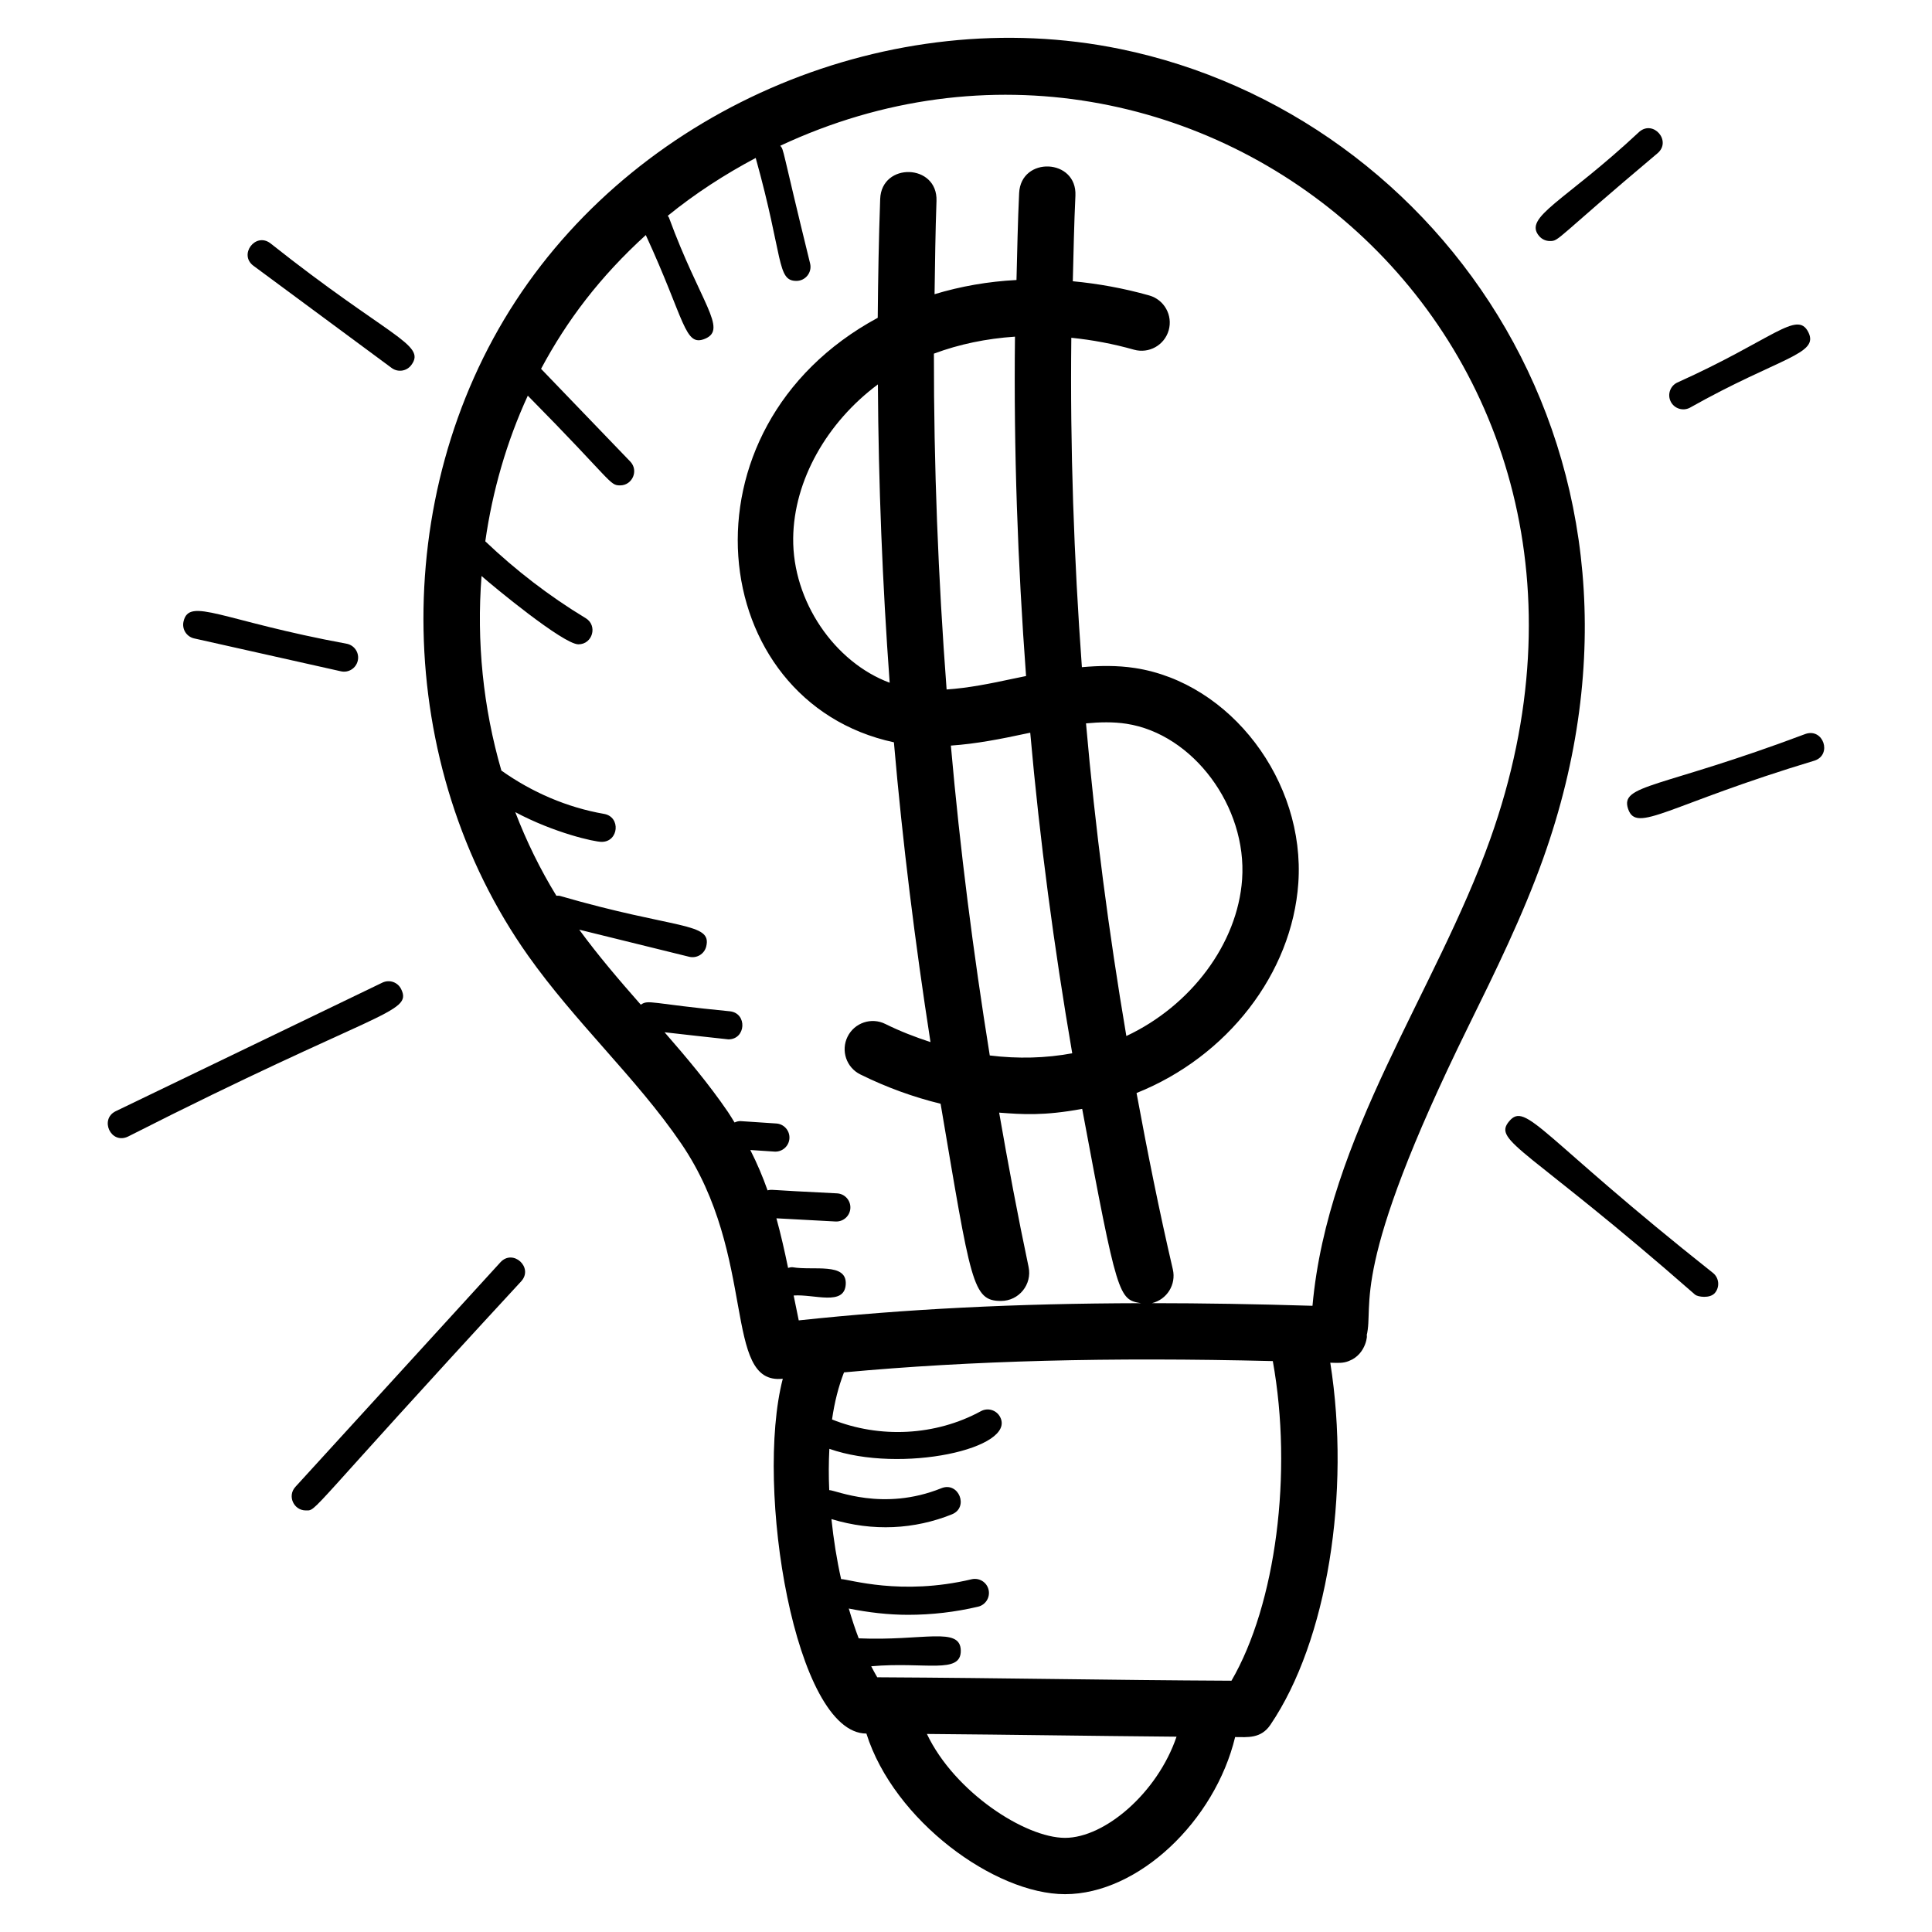 <?xml version="1.0" encoding="UTF-8"?>
<!-- Uploaded to: ICON Repo, www.svgrepo.com, Generator: ICON Repo Mixer Tools -->
<svg fill="#000000" width="800px" height="800px" version="1.1" viewBox="144 144 512 512" xmlns="http://www.w3.org/2000/svg">
 <g>
  <path d="m471.33 604.34c3.285 0.012 6.82 0.477 9.344-3.254 15.043-22.172 21.328-61.418 15.863-95.953 2.215 0.074 3.422 0.145 4.91-0.445 4.852-1.844 4.988-7.492 4.727-6.742 2.082-8.434-5.023-16.934 26.996-82.027 7.051-14.328 14.34-29.148 19.793-44.418 37.746-105.78-26.816-196.98-112.07-214.51-60.551-12.441-126.43 15.016-160.23 66.773s-32.422 123.12 3.332 173.55c6.18 8.719 13.238 16.73 20.062 24.484 7.445 8.457 14.477 16.449 20.504 25.301 20.305 29.809 10.824 64.055 26.887 62.281-7.496 28.906 3.266 94.031 22.156 94.031 7.277 23.082 34.023 42.566 52.637 42.566 19.457-0.004 39.727-19.418 45.082-41.637zm-151.21-186.78c0.355 0.039 16.551 1.883 16.91 1.883 4.672 0 5.059-6.918 0.414-7.438-21.188-2.055-21.504-3.172-23.629-1.754-5.824-6.621-11.324-13.055-16.312-19.879l29.137 7.184c1.988 0.484 4.019-0.719 4.516-2.731 1.598-6.465-7.981-4.465-38.762-13.398-0.32-0.078-0.633-0.047-0.949-0.043-4.324-7.051-7.949-14.477-10.895-22.16 10.293 5.492 20.914 7.879 22.902 7.879 4.527 0 5.117-6.629 0.637-7.41-9.836-1.711-19.105-5.731-27.219-11.484-4.848-16.688-6.606-34.234-5.258-51.562 2.988 2.648 21.668 18.105 25.668 18.105 3.769 0 5.16-4.977 1.934-6.93-9.594-5.797-18.492-12.652-26.609-20.363 1.895-13.312 5.629-26.352 11.266-38.602 22.582 22.867 21.582 23.777 24.461 23.777 3.254 0 4.981-3.934 2.691-6.32l-23.637-24.57c6.844-12.809 15.562-24.352 27.754-35.453 10.469 22.684 10.246 29.77 15.727 27.469 6.019-2.559-1.277-9.449-9.594-32.109-0.074-0.18-0.219-0.301-0.316-0.461 7.231-5.879 15.078-10.965 23.312-15.332 7.383 26.434 5.527 32.582 10.785 32.582 2.414 0 4.199-2.258 3.633-4.606-7.68-31.25-6.856-29.906-7.902-31.215 109.85-51.402 235.43 51.266 188.11 183.85-14.398 40.336-43.027 78.512-47.074 123.58-14.969-0.461-29.113-0.691-42.57-0.699 4-0.945 6.492-4.945 5.559-8.953-3.613-15.508-6.727-31.105-9.617-46.738 24.039-9.605 41.203-31.664 42.871-55.613 1.883-27.02-17.949-53.129-43.301-57.016-4.777-0.73-9.449-0.633-14.055-0.223-2.117-29.031-3.137-58.148-2.801-87.293 5.504 0.559 11.066 1.59 16.594 3.152 3.981 1.121 8.094-1.188 9.215-5.152 1.117-3.965-1.184-8.09-5.152-9.215-6.797-1.922-13.574-3.133-20.262-3.766 0.195-7.555 0.332-15.109 0.691-22.664 0.473-9.895-14.434-10.52-14.914-0.715-0.367 7.688-0.504 15.367-0.703 23.051-7.519 0.391-14.789 1.664-21.711 3.762 0.121-8.238 0.215-16.477 0.512-24.711 0.352-9.918-14.566-10.332-14.922-0.535-0.379 10.496-0.555 20.996-0.652 31.5-54.238 29.316-45.719 101.76 4.289 112.5 2.301 26.582 5.598 53.074 9.695 79.445-4.031-1.32-8.043-2.859-11.977-4.809-3.688-1.836-8.172-0.32-10 3.375-1.828 3.691-0.32 8.172 3.375 10 6.934 3.434 14.086 6.016 21.281 7.777 8.074 47.562 8.406 52.254 16.004 52.254 4.773 0 8.289-4.387 7.312-9.008-2.871-13.578-5.422-27.223-7.801-40.895 6.082 0.461 11.762 0.891 22.004-0.996 9.301 49.922 9.684 50.527 15.578 51.492-33.273 0.066-62.598 1.555-90.691 4.559-0.465-2.246-0.93-4.496-1.348-6.594 5.484-0.402 13.484 2.883 13.805-3 0.309-5.828-8.562-3.543-14.105-4.492-0.402-0.023-0.793 0.066-1.176 0.18-0.941-4.566-1.926-8.906-3.094-13.145l15.672 0.844c0.07 0 0.137 0.004 0.203 0.004 1.969 0 3.617-1.543 3.723-3.531 0.109-2.059-1.469-3.82-3.527-3.93-19.273-0.922-16.988-1.102-18.414-0.793-1.258-3.562-2.754-7.117-4.574-10.699l6.394 0.426c0.082 0.004 0.168 0.008 0.25 0.008 1.949 0 3.59-1.512 3.723-3.488 0.137-2.055-1.422-3.836-3.477-3.969l-9.328-0.621c-0.613-0.055-1.191 0.105-1.734 0.355-0.586-0.934-1.113-1.848-1.754-2.793-5.129-7.508-10.953-14.398-16.793-21.113zm56.531-171.69c0.152 26.383 1.199 52.75 3.121 79.059-14.551-5.394-25.762-21.535-25.57-38.34 0.18-15.305 8.941-30.664 22.449-40.719zm36.328-12.652c-0.348 30.031 0.719 60.027 2.938 89.938-1.117 0.234-2.25 0.457-3.359 0.691-6.117 1.316-11.992 2.496-17.695 2.871-2.238-29.609-3.402-59.297-3.367-89 6.656-2.492 13.914-3.996 21.484-4.5zm-16.988 108.37c6.723-0.461 13.293-1.762 19.707-3.137 0.445-0.098 0.879-0.184 1.324-0.277 2.519 28.449 6.297 56.781 11.129 84.953-7.016 1.312-14.375 1.5-21.852 0.582-4.379-27.254-7.879-54.637-10.309-82.121zm35.812-5.887c3.637-0.34 7.219-0.434 10.703 0.102 17.676 2.703 32.008 21.969 30.668 41.219-1.191 17.098-13.602 33.531-30.68 41.535-4.656-27.48-8.266-55.109-10.691-82.855zm49.504 169c5.34 29.637 0.816 64.465-10.957 84.707-33.781-0.164-57.926-0.715-93.871-0.91-0.547-0.914-1.074-1.906-1.598-2.918 14.254-1.27 23.852 2.219 23.738-4.176-0.125-6.441-9.992-2.488-27.055-3.227-0.953-2.488-1.82-5.144-2.629-7.898 5.18 1.035 10.438 1.664 15.723 1.664 6.242 0 12.484-0.723 18.555-2.156 2.004-0.48 3.242-2.492 2.766-4.496-0.473-2.004-2.469-3.234-4.492-2.769-18.73 4.457-32.543-0.043-34.586-0.043-1.152-5.144-2.004-10.52-2.562-15.906 11.051 3.359 22.043 2.719 31.922-1.254 4.578-1.84 1.793-8.77-2.785-6.926-15.52 6.25-28.004 0.488-29.723 0.504-0.168-3.727-0.152-7.383 0.035-10.941 18.988 6.668 49.797-0.102 45.223-8.492-0.988-1.809-3.25-2.477-5.066-1.484-12 6.547-26.805 7.262-39.449 2.195 0.652-4.582 1.723-8.766 3.172-12.48 33.91-3.125 70.152-4.059 113.64-2.992zm-91.668 98.816c24.168 0.199 41.008 0.504 66.156 0.723-5.07 14.91-19.023 26.812-29.551 26.812-10.609-0.004-29.312-12.176-36.605-27.535z"/>
  <path d="m253.01 240.73c4.066-5.477-5.887-7.297-37.395-32.289-3.949-2.938-8.422 3.059-4.438 6l36.617 27.074c1.664 1.23 4 0.871 5.215-0.785z"/>
  <path d="m192.63 308.73c-0.453 2.012 0.812 4.008 2.824 4.457l38.906 8.719c2.023 0.453 4.008-0.824 4.457-2.828 0.453-2.008-0.812-4.004-2.824-4.457-33.371-6.144-41.859-12.531-43.363-5.891z"/>
  <path d="m177.91 445.21c66.117-33.559 75.516-32.633 72.41-39.062-0.891-1.859-3.106-2.637-4.981-1.742l-70.668 34.074c-4.367 2.113-1.312 8.879 3.238 6.731z"/>
  <path d="m225.04 544.28c3.09 0-0.473 1.602 57.086-60.723 3.324-3.637-2.168-8.688-5.512-5.035l-54.332 59.512c-2.207 2.414-0.438 6.246 2.758 6.246z"/>
  <path d="m598.48 486.63c1.32-1.586 1.105-3.938-0.477-5.254-45.801-36.293-49.559-45.613-54.074-40.215-4.449 5.332 4.731 6.883 49.293 45.945 0.699 0.582 3.941 1.094 5.258-0.477z"/>
  <path d="m622.51 338.49c-38.77 14.574-49.254 13.34-47.043 19.883 2.25 6.621 10.328-1.02 49.441-12.812 4.668-1.586 2.293-8.648-2.398-7.07z"/>
  <path d="m591.78 252.08c23.852-13.422 34.43-14.145 31.445-20.059-2.984-5.906-9.301 1.926-34.812 13.398-1.836 0.93-2.578 3.176-1.648 5.016 0.938 1.844 3.191 2.566 5.016 1.645z"/>
  <path d="m583.29 184.59c3.746-3.207-1.098-8.883-4.856-5.668-19.832 18.559-30.871 22.586-26.531 27.652 0.738 0.859 1.785 1.301 2.836 1.301 2.516 0 1.199-0.285 28.551-23.285z"/>
 </g>
</svg>